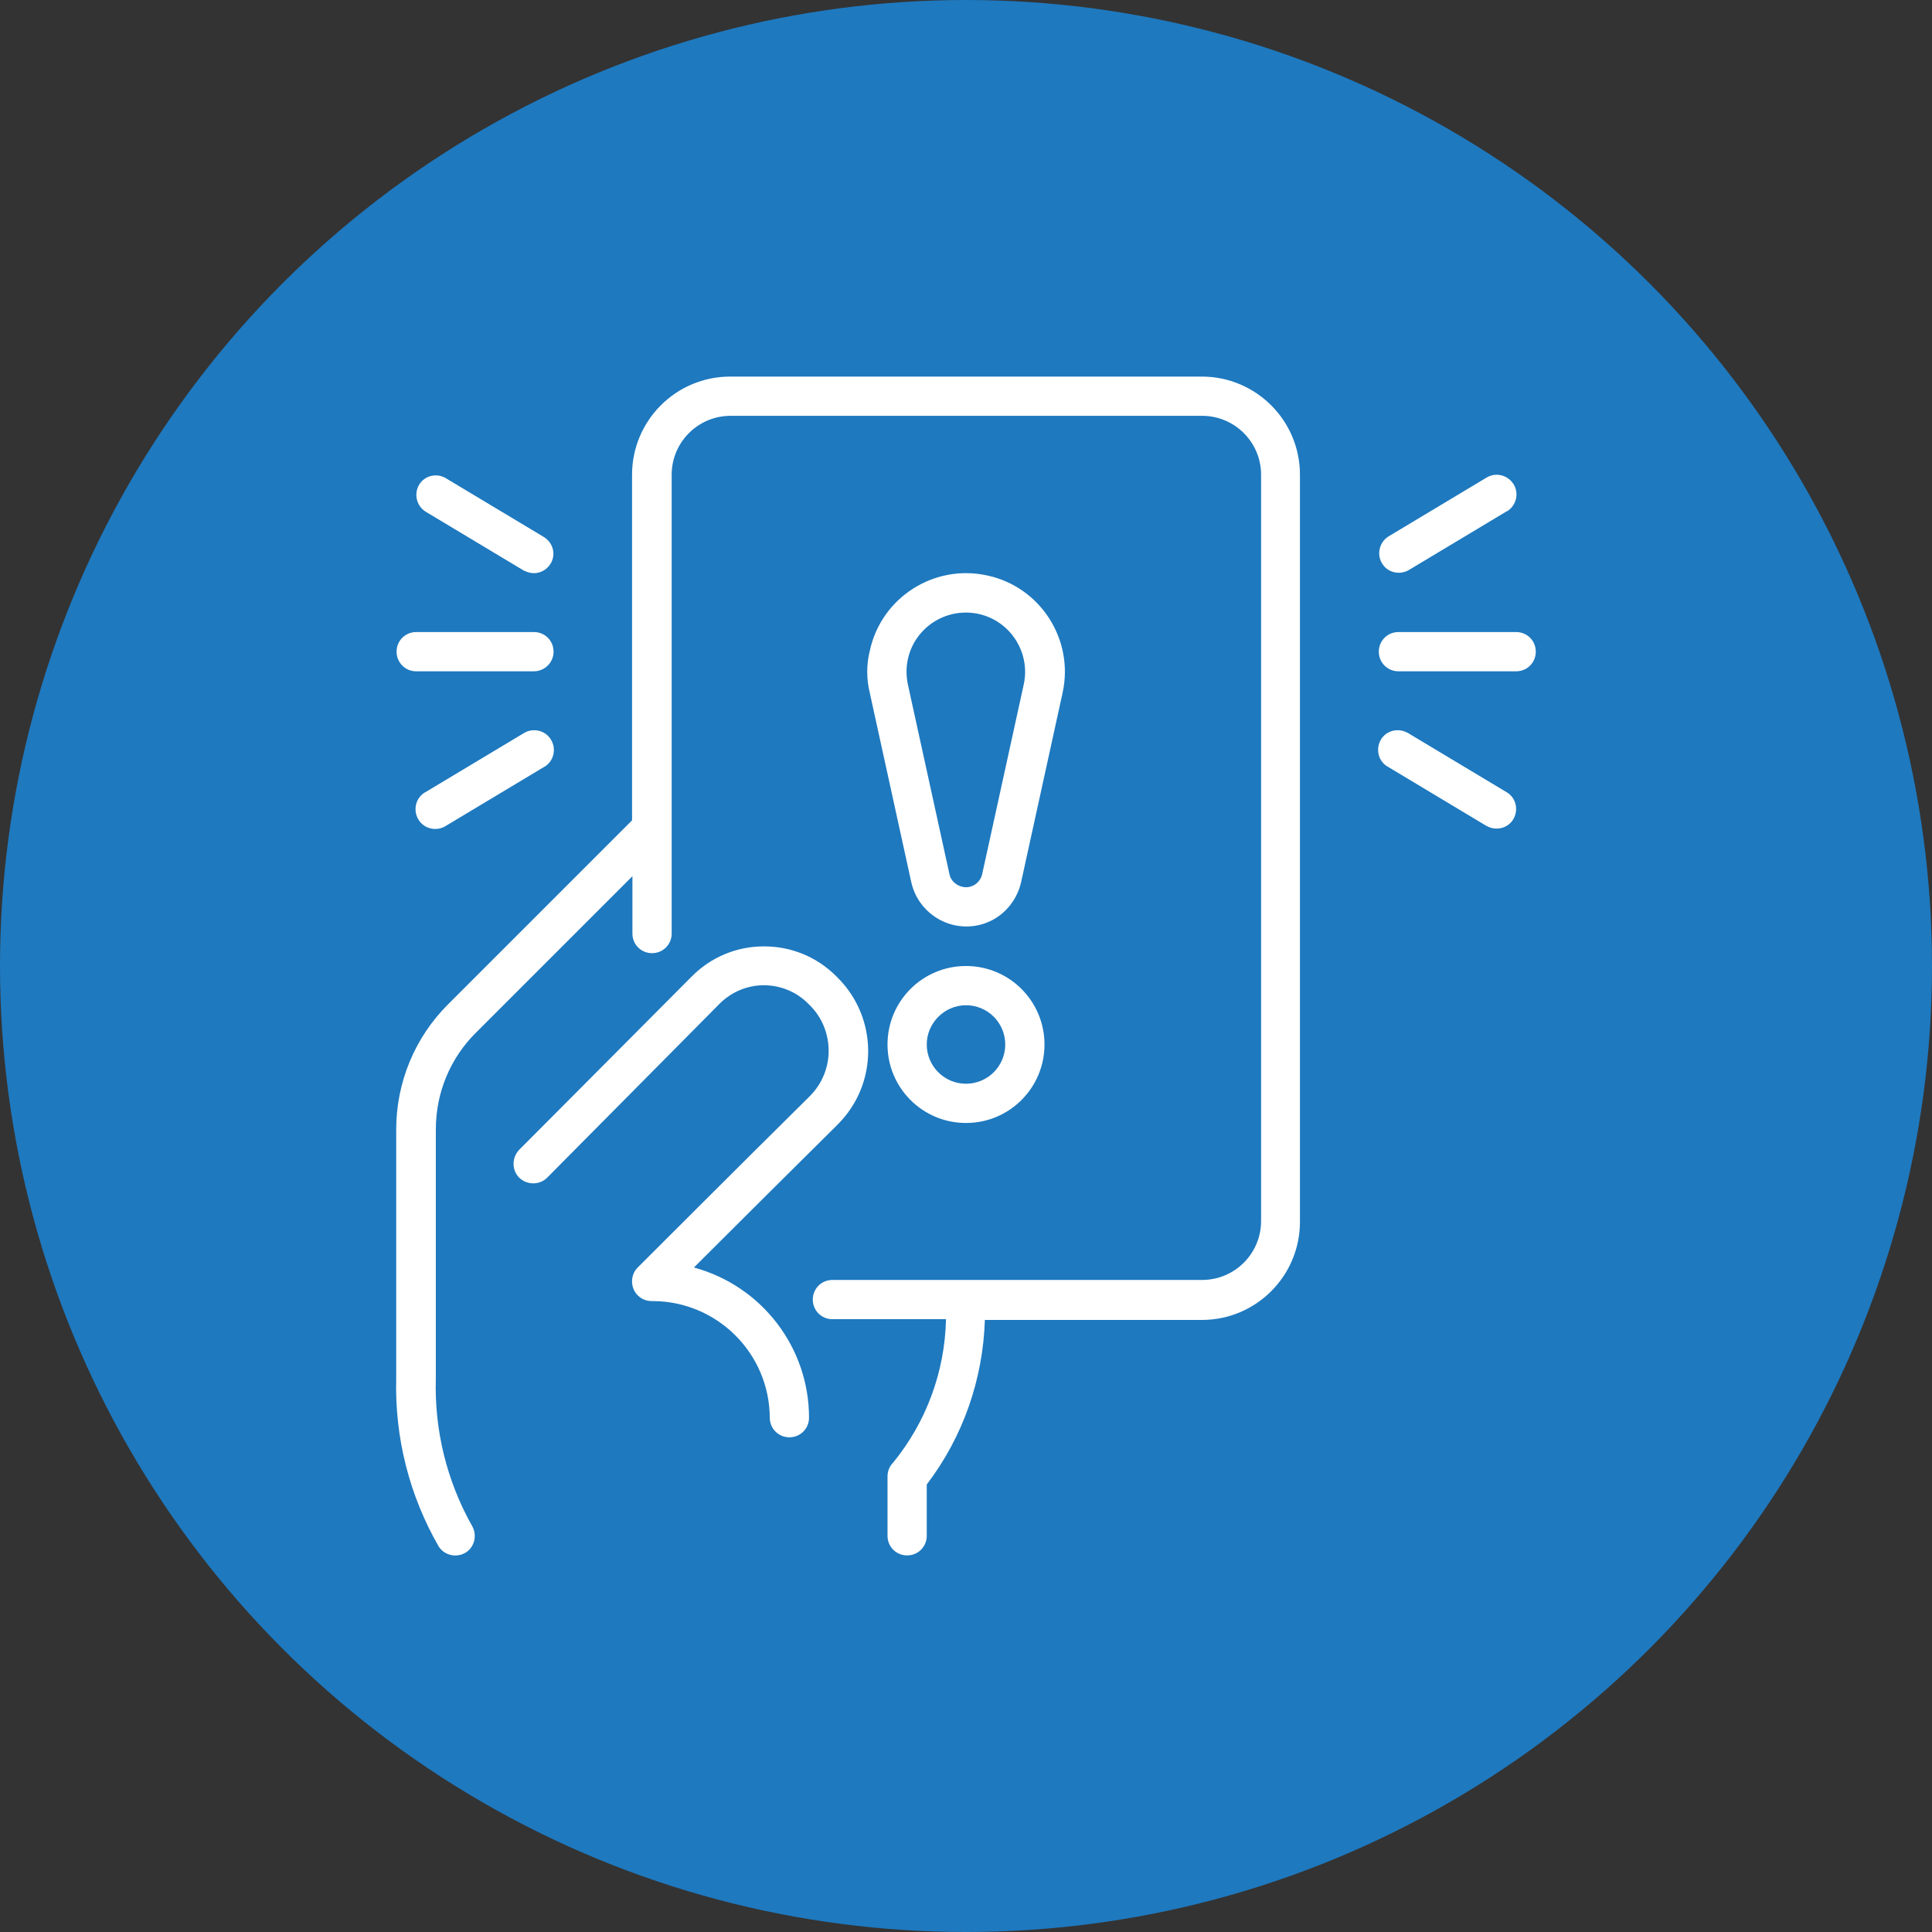 <?xml version="1.0" encoding="utf-8"?>
<!-- Generator: Adobe Illustrator 26.3.1, SVG Export Plug-In . SVG Version: 6.00 Build 0)  -->
<svg version="1.1" id="Layer_2_00000010272491589334406050000004306370800096429738_"
	 xmlns="http://www.w3.org/2000/svg" xmlns:xlink="http://www.w3.org/1999/xlink" x="0px" y="0px" viewBox="0 0 512 512"
	 style="enable-background:new 0 0 512 512;" xml:space="preserve">
<rect x="0" y="0" width="512" height="512" fill="#333333" stroke="none"/>
<style type="text/css">
	.st0{display:none;fill:#F7DC5B;}
	.st1{fill:#1E79BF;}
	.st2{display:none;fill:#00C9A7;}
	.st3{fill:#FFFFFF;}
</style>
<circle class="st0" cx="256" cy="256" r="256"/>
<circle class="st1" cx="256" cy="256" r="256"/>
<circle class="st2" cx="256" cy="256" r="256"/>
<g>
	<g>
		<path class="st3" d="M118.7,266.2c-8.8,8.8-13.7,20.7-13.7,33.1v66.1c-0.4,15.6,3.5,31,11.3,44.5c1.6,2.4,4.8,3,7.2,1.5
			c2.4-1.6,3-4.8,1.5-7.2c-6.6-11.8-9.9-25.2-9.5-38.8v-66.1c0-9.7,3.8-18.9,10.7-25.7l41.4-41.4v15.2c0,2.9,2.3,5.2,5.2,5.2
			s5.2-2.3,5.2-5.2V125.8c0-8.6,7-15.6,15.6-15.6h125c8.6,0,15.6,7,15.6,15.6v197.8c0,8.6-7,15.6-15.6,15.6h-98
			c-2.9,0-5.2,2.3-5.2,5.2s2.3,5.2,5.2,5.2h30.1c-0.3,13.9-5.2,27.2-14,38c-1,1-1.5,2.3-1.5,3.7V407c0,2.9,2.3,5.2,5.2,5.2
			s5.2-2.3,5.2-5.2v-13.6c9.6-12.6,14.9-27.8,15.4-43.6h57.5c14.4,0,26-11.7,26-26V125.8c0-14.4-11.7-26-26-26h-125
			c-14.4,0-26,11.7-26,26v91.6L118.7,266.2z M183.3,258.8c5-5.1,11.9-8,19.1-8h0.1c7.2,0,14,2.8,19.1,7.9l0.4,0.4
			c10.7,10.7,10.8,28,0.1,38.8c0,0-0.1,0.1-0.1,0.1c-12.7,12.6-25.4,25.2-38.1,37.9c18,4.9,30.5,21.2,30.5,39.8
			c0,2.9-2.3,5.2-5.2,5.2c-2.9,0-5.2-2.3-5.2-5.2c-0.1-17.1-14-30.9-31.1-30.9c-0.1,0-0.1,0-0.2,0c-2.9,0-5.2-2.3-5.2-5.2
			c0-1.4,0.5-2.7,1.5-3.7c0,0,27.3-27.3,45.6-45.4c3.2-3.2,5-7.5,5-12c0-4.6-1.8-9-5.1-12.2l-0.4-0.4c-3.1-3.1-7.3-4.8-11.7-4.8h0
			c-4.4,0-8.6,1.8-11.7,4.9l-45.6,46c-2,2.1-5.3,2.1-7.4,0.2c-2.1-2-2.1-5.3-0.2-7.4c0,0,0.1-0.1,0.1-0.1L183.3,258.8z M141.5,177.9
			h-31.2c-2.9,0-5.2-2.3-5.2-5.2s2.3-5.2,5.2-5.2h31.2c2.9,0,5.2,2.3,5.2,5.2S144.3,177.9,141.5,177.9z M138.8,194.3
			c2.4-1.5,5.7-0.8,7.2,1.7c1.5,2.4,0.8,5.7-1.7,7.2c-0.1,0-0.1,0.1-0.2,0.1l-26,15.6c-2.4,1.5-5.7,0.8-7.2-1.7
			c-1.5-2.4-0.8-5.7,1.7-7.2c0.1,0,0.1-0.1,0.2-0.1L138.8,194.3z M141.5,151.9c-0.9,0-1.9-0.3-2.7-0.7l-26-15.6
			c-2.4-1.5-3.2-4.7-1.7-7.2c1.5-2.4,4.6-3.1,7-1.7l26,15.6c2.5,1.5,3.3,4.7,1.8,7.1C145,150.9,143.3,151.9,141.5,151.9L141.5,151.9
			z M370.6,167.5h31.2c2.9,0,5.2,2.3,5.2,5.2s-2.3,5.2-5.2,5.2h-31.2c-2.9,0-5.2-2.3-5.2-5.2S367.7,167.5,370.6,167.5z M373.2,194.3
			l26,15.6c2.5,1.4,3.3,4.6,1.9,7.1s-4.6,3.3-7.1,1.9c-0.1,0-0.1-0.1-0.2-0.1l-26-15.6c-2.5-1.4-3.3-4.6-1.9-7.1s4.6-3.3,7.1-1.9
			C373.1,194.2,373.2,194.2,373.2,194.3z M399.3,135.5l-26,15.6c-2.5,1.4-5.7,0.6-7.1-1.9c-1.4-2.4-0.6-5.5,1.7-7l26-15.6
			c2.4-1.5,5.6-0.8,7.2,1.7c1.5,2.4,0.8,5.6-1.7,7.2C399.4,135.4,399.3,135.5,399.3,135.5z M230.5,183.6l11,50.2
			c1.8,8,9.7,13.1,17.7,11.4c5.7-1.2,10.1-5.7,11.4-11.4l11-50.2c3.1-14.1-5.9-28.1-20-31.1c-14.1-3.1-28.1,5.9-31.1,20
			C229.6,176.1,229.6,179.9,230.5,183.6L230.5,183.6z M243.7,168.2c5.5-6.8,15.4-7.8,22.1-2.4c4.6,3.7,6.8,9.8,5.5,15.6l-11,50.2
			c-0.5,2.4-2.9,4-5.3,3.4c-1.7-0.4-3.1-1.7-3.4-3.4l-11-50.2C239.6,176.7,240.7,171.9,243.7,168.2L243.7,168.2z M256,256
			c-11.5,0-20.8,9.3-20.8,20.8c0,11.5,9.3,20.8,20.8,20.8c11.5,0,20.8-9.3,20.8-20.8C276.8,265.3,267.5,256,256,256z M256,266.4
			c5.8,0,10.4,4.7,10.4,10.4c0,5.8-4.7,10.4-10.4,10.4c-5.8,0-10.4-4.7-10.4-10.4C245.6,271.1,250.3,266.4,256,266.4z"/>
	</g>
</g>
</svg>

